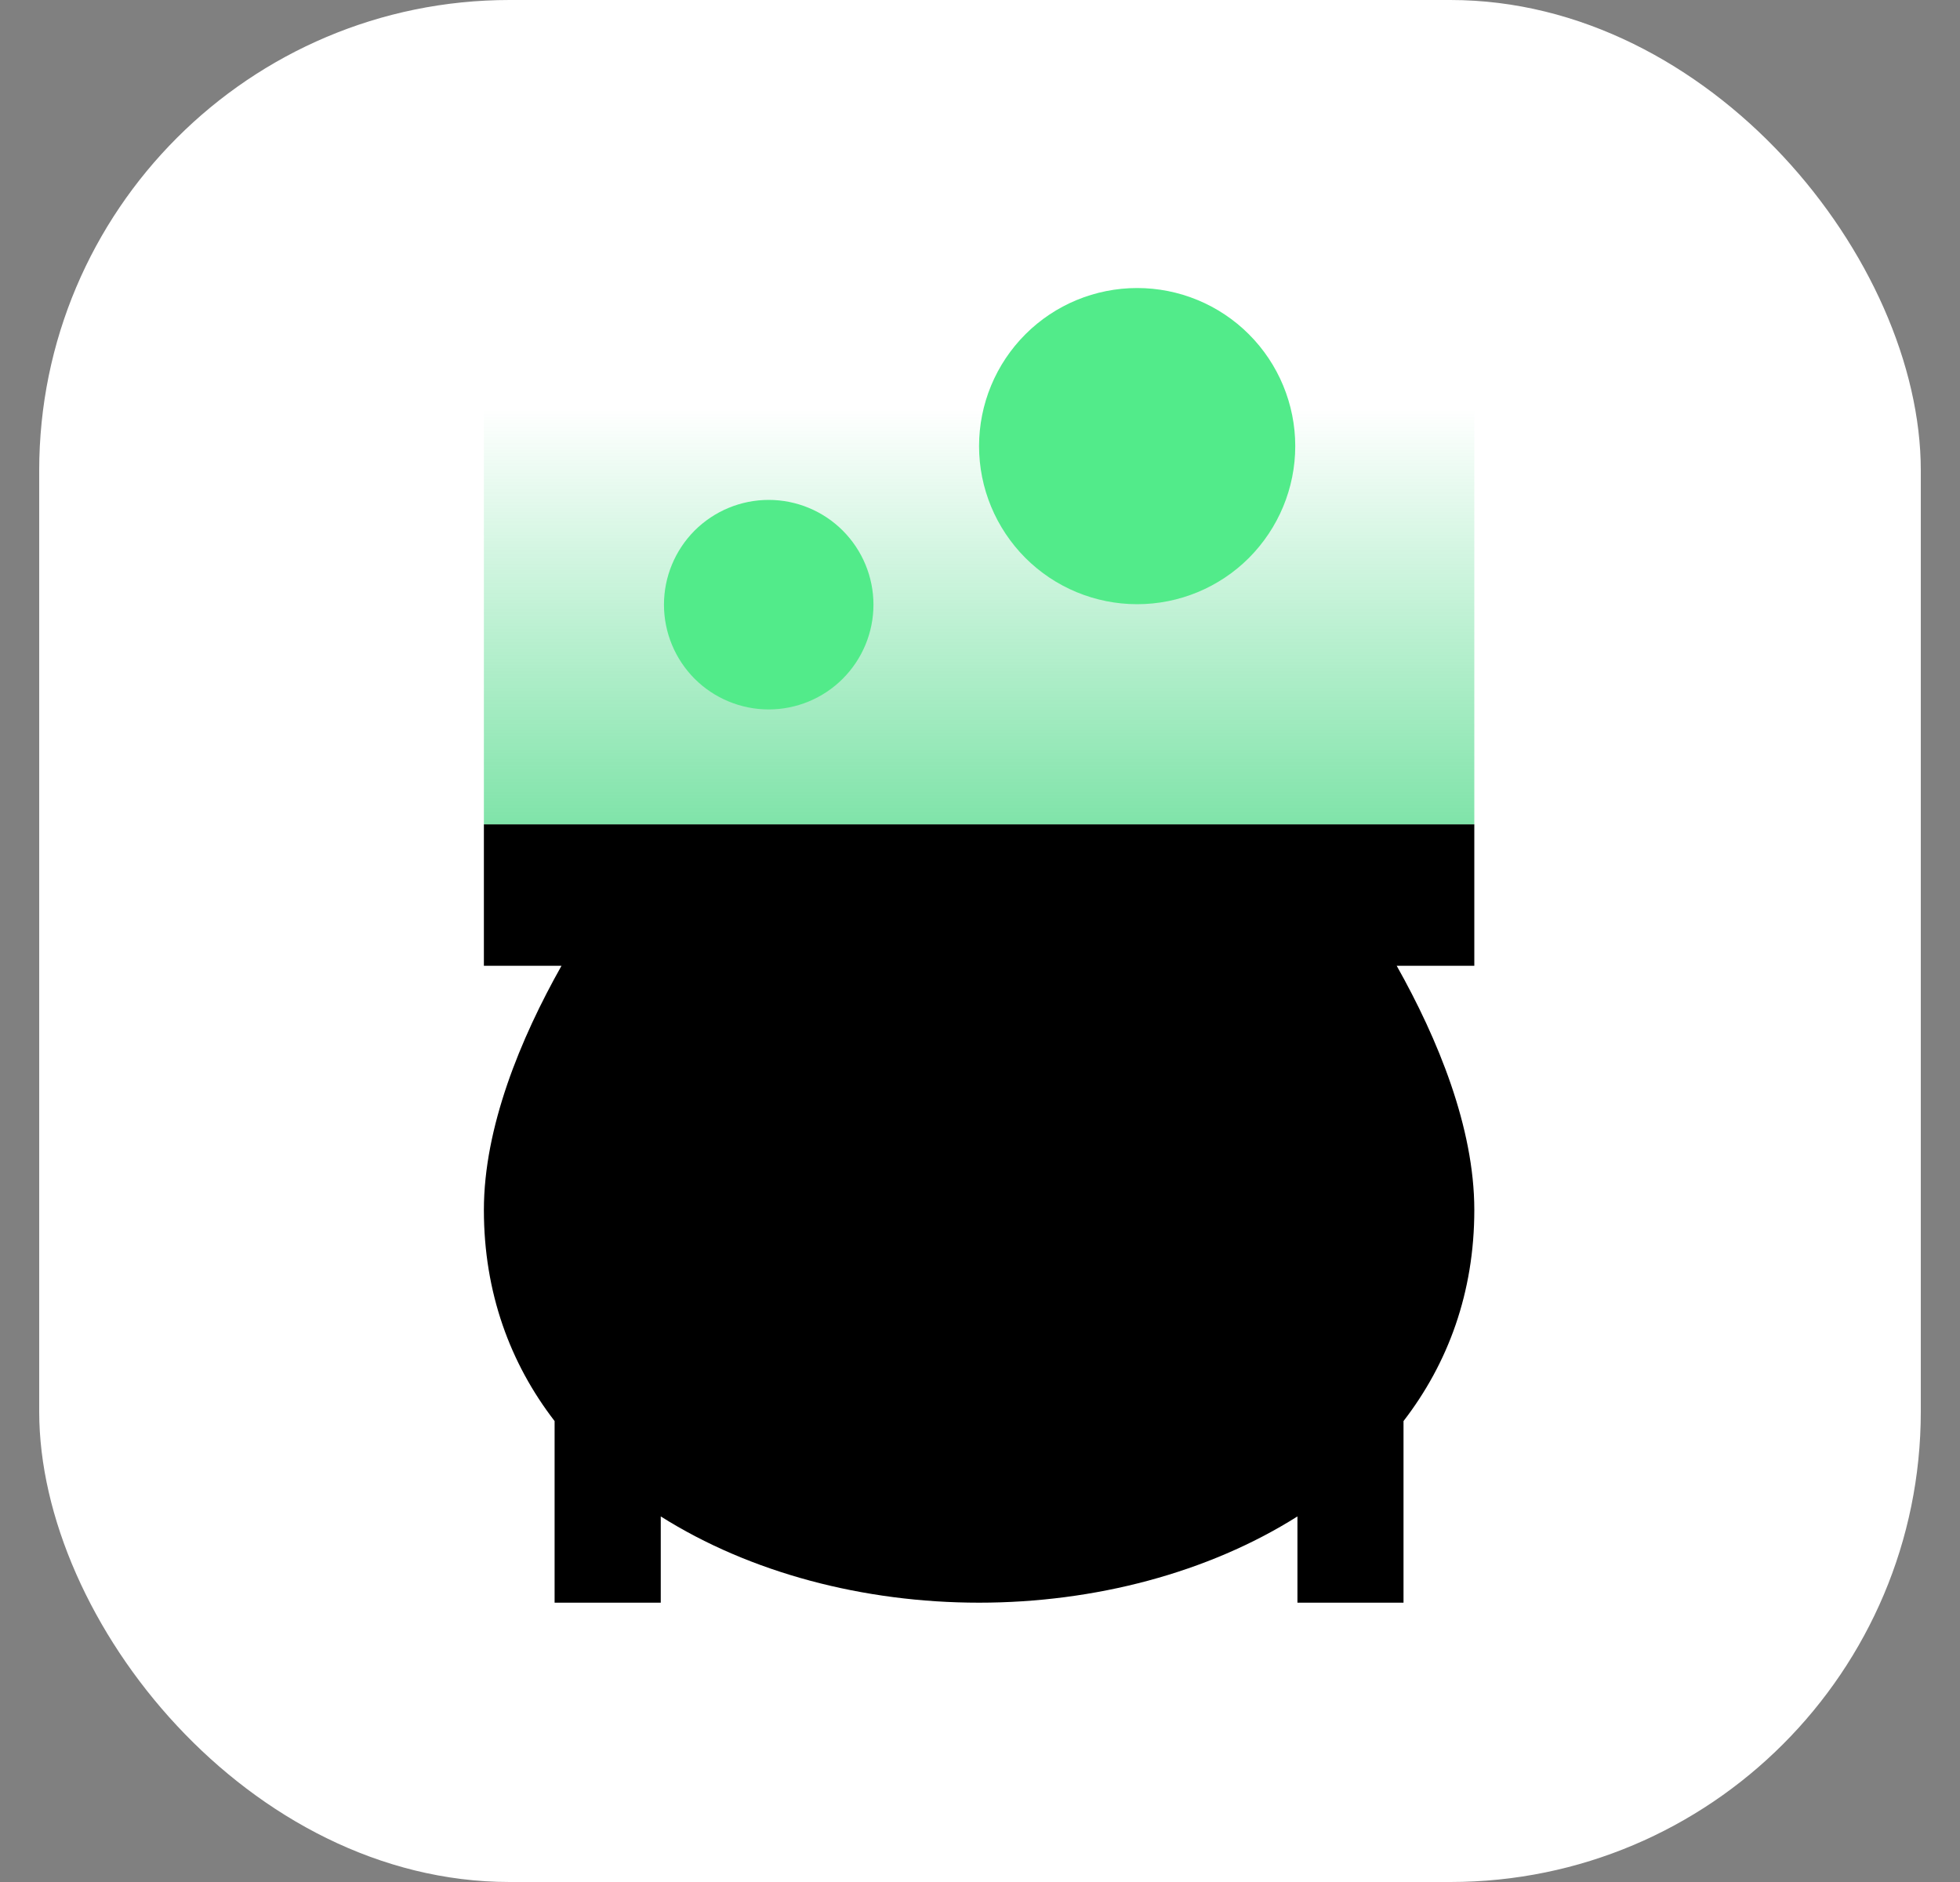 <svg width="25" height="24" viewBox="0 0 25 24" fill="none" xmlns="http://www.w3.org/2000/svg">
<rect x="0" y="0" width="25" height="24" fill="#808080" stroke="none"/>
<rect x="0.5" width="24" height="24" rx="6" fill="white"/>
<path d="M7.162 12.316C6.637 13.247 6.172 14.378 6.172 15.43C6.172 16.484 6.507 17.387 7.074 18.122V20.438H8.428V19.338C9.567 20.057 11.016 20.438 12.488 20.438C13.96 20.438 15.41 20.057 16.549 19.338V20.438H17.902V18.122C18.469 17.387 18.805 16.484 18.805 15.43C18.805 14.378 18.339 13.247 17.815 12.316H18.805V10.512H16.549H12.488H8.428H6.172V12.316H7.162Z" fill="black"/>
<rect opacity="0.5" x="6.172" y="5.219" width="12.633" height="5.293" fill="url(#paint0_linear_539_5966)"/>
<path d="M15.93 4.263C15.552 3.885 15.039 3.673 14.505 3.673C13.97 3.673 13.457 3.885 13.079 4.263C12.701 4.641 12.488 5.154 12.488 5.689C12.488 6.224 12.701 6.736 13.079 7.115C13.457 7.493 13.97 7.705 14.505 7.705C15.039 7.705 15.552 7.493 15.93 7.115C16.308 6.736 16.521 6.224 16.521 5.689C16.521 5.154 16.308 4.641 15.93 4.263Z" fill="#52EB8A"/>
<path d="M10.749 6.766C10.499 6.516 10.159 6.375 9.805 6.375C9.45 6.375 9.111 6.516 8.86 6.766C8.61 7.017 8.469 7.357 8.469 7.711C8.469 8.065 8.61 8.405 8.86 8.656C9.111 8.906 9.45 9.047 9.805 9.047C10.159 9.047 10.499 8.906 10.749 8.656C11 8.405 11.141 8.065 11.141 7.711C11.141 7.357 11 7.017 10.749 6.766Z" fill="#52EB8A"/>
<defs>
<linearGradient id="paint0_linear_539_5966" x1="12.488" y1="5.219" x2="12.488" y2="10.512" gradientUnits="userSpaceOnUse">
<stop stop-color="#00C853" stop-opacity="0"/>
<stop offset="1" stop-color="#00C853"/>
</linearGradient>
</defs>
</svg>
